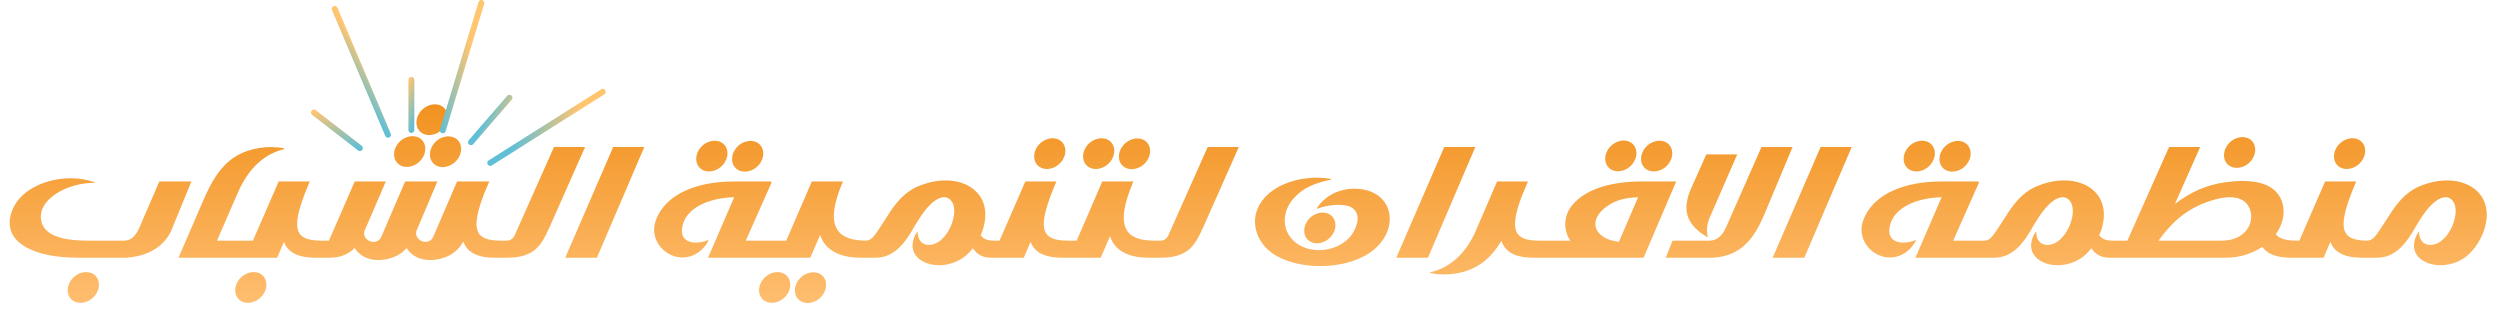<svg width="844" height="106" viewBox="0 0 844 106" fill="none" xmlns="http://www.w3.org/2000/svg">
<path d="M4 71.32C7.393 61.784 22.241 57.688 32.352 61.72C22.625 61.528 12.193 67.48 13.985 74.84C15.329 80.28 23.137 81.24 29.601 81.24H41.953C44.513 81.24 45.984 79.192 46.88 77.208L53.792 61.272H64.609L57.697 78.168C54.752 83.992 49.12 86.552 42.657 87H25.953C11.873 87 0.161 81.944 4 71.32ZM27.169 102.232C24.288 102.232 22.433 99.928 22.945 97.048C23.456 94.168 26.145 91.864 29.088 91.864C31.968 91.864 33.825 94.168 33.312 97.048C32.8 99.928 30.113 102.232 27.169 102.232ZM95.975 50.072V50.328C88.422 52.184 83.558 57.624 80.294 65.048L73.254 81.24H84.71L82.534 87H60.263L68.454 68.056C71.014 62.104 74.087 56.152 79.526 52.824C84.07 50.008 90.406 48.984 95.975 50.072ZM94.082 61.272H104.579C97.794 77.144 99.138 81.24 108.483 81.24L106.435 87C100.291 87 97.026 84.952 95.874 81.624L93.57 87H82.243L84.355 81.24H85.379L94.082 61.272ZM85.635 91.864C88.514 91.864 90.371 94.168 89.859 97.048C89.347 99.928 86.659 102.232 83.715 102.232C80.835 102.232 78.978 99.928 79.49 97.048C80.002 94.168 82.691 91.864 85.635 91.864ZM144.902 45.592C142.022 45.592 140.166 43.288 140.678 40.408C141.19 37.528 143.878 35.224 146.822 35.224C149.702 35.224 151.558 37.528 151.046 40.408C150.534 43.288 147.846 45.592 144.902 45.592ZM137.35 56.344C134.47 56.344 132.614 54.04 133.126 51.16C133.638 48.28 136.326 45.976 139.27 45.976C142.15 45.976 144.006 48.28 143.494 51.16C142.982 54.04 140.294 56.344 137.35 56.344ZM145.222 51.224C145.734 48.344 148.422 46.04 151.366 46.04C154.246 46.04 156.102 48.344 155.59 51.224C155.078 54.104 152.39 56.408 149.446 56.408C146.566 56.408 144.71 54.104 145.222 51.224ZM165.19 61.272L163.462 65.304C158.662 77.848 160.518 81.24 169.03 81.24L166.982 87C160.838 87 157.574 84.952 156.422 81.56C155.398 83.288 153.926 85.08 151.814 86.168C147.014 88.664 140.294 88.6 137.286 83.736C136.454 84.696 135.494 85.528 134.278 86.168C129.478 88.664 122.758 88.6 119.75 83.736C117.638 85.848 114.758 87 111.558 87H106.117L108.23 81.24H111.046L119.75 61.272H130.246L122.95 78.232C122.438 81.496 127.366 83.224 128.774 79.832L136.774 61.272H147.654L140.55 78.04C139.782 81.368 144.838 83.288 146.31 79.832L154.31 61.272H165.19ZM171.224 87H166.68L168.664 81.24H171.096C172.248 81.24 173.272 80.536 173.72 79.512L187.032 49.624H197.528L185.368 77.08L185.304 77.144C182.808 82.712 180.44 87 171.224 87ZM207.017 49.624H217.513L201.513 87H190.825L207.017 49.624ZM239.354 57.88C236.474 57.88 234.618 55.576 235.13 52.696C235.642 49.816 238.33 47.512 241.274 47.512C244.154 47.512 246.01 49.816 245.498 52.696C244.986 55.576 242.298 57.88 239.354 57.88ZM251.45 57.944C248.57 57.944 246.714 55.64 247.226 52.76C247.738 49.88 250.426 47.576 253.37 47.576C256.25 47.576 258.106 49.88 257.594 52.76C257.082 55.64 254.394 57.944 251.45 57.944ZM260.474 61.656L251.77 81.24H263.098L261.242 87H239.034L247.866 66.584C239.418 66.776 231.674 70.104 230.394 76.312C229.05 82.264 235.002 82.776 239.034 81.048L239.226 81.176C238.074 83.352 236.538 84.888 234.682 85.848C227.322 89.752 218.425 82.392 221.434 74.328C224.826 65.048 236.154 61.272 247.546 61.272H260.282L260.474 61.656ZM274.07 61.272H284.566C277.782 77.144 283.158 81.24 292.502 81.24L290.454 87C283.03 87 278.358 84.056 276.885 79.32L273.558 87H260.117L262.23 81.24H265.43L274.07 61.272ZM262.486 91.864C265.366 91.864 267.222 94.168 266.71 97.048C266.198 99.928 263.51 102.232 260.566 102.232C257.685 102.232 255.829 99.928 256.341 97.048C256.853 94.168 259.541 91.864 262.486 91.864ZM274.582 91.928C277.462 91.928 279.318 94.232 278.806 97.112C278.294 99.992 275.606 102.296 272.662 102.296C269.782 102.296 267.926 99.992 268.438 97.112C268.95 94.232 271.638 91.928 274.582 91.928ZM335.43 81.24H337.606L335.494 87H334.406C331.718 87 329.67 85.784 328.454 83.8C327.238 85.336 325.894 86.616 324.486 87.448C316.87 92.12 306.438 88.536 308.294 81.24C308.486 80.344 308.934 79.32 309.574 78.36H309.83C309.702 80.6 311.174 83.224 314.566 82.584C317.894 82.008 320.774 78.04 321.734 74.2C322.31 72.152 322.31 70.104 321.67 68.632C320.006 65.304 316.614 66.392 313.798 69.336C311.942 71.192 310.342 73.752 308.934 76.056C305.734 81.816 302.022 87 295.622 87H290.117L292.23 81.24C294.598 81.24 295.494 79.128 299.526 73.048C302.022 69.016 305.03 65.112 309.446 63.128C323.078 57.048 336.326 64.024 331.718 77.784C331.526 78.296 331.334 78.872 331.078 79.384C331.974 80.856 333.83 81.24 335.43 81.24ZM353.441 57.048C350.561 57.048 348.705 54.744 349.217 51.864C349.729 48.984 352.417 46.68 355.361 46.68C358.241 46.68 360.097 48.984 359.585 51.864C359.073 54.744 356.385 57.048 353.441 57.048ZM346.145 61.272H356.641C349.857 77.144 351.201 81.24 360.545 81.24L358.497 87C352.353 87 349.089 84.952 347.937 81.624L345.633 87H334.305L336.417 81.24H337.441L346.145 61.272ZM369.956 57.048C367.076 57.048 365.22 54.744 365.732 51.864C366.244 48.984 368.932 46.68 371.876 46.68C374.756 46.68 376.612 48.984 376.1 51.864C375.588 54.744 372.9 57.048 369.956 57.048ZM382.052 57.112C379.172 57.112 377.316 54.808 377.828 51.928C378.34 49.048 381.028 46.744 383.972 46.744C386.852 46.744 388.708 49.048 388.196 51.928C387.684 54.808 384.996 57.112 382.052 57.112ZM372.132 61.272H382.628C375.844 77.144 380.388 81.24 389.732 81.24L387.684 87C380.452 87 376.164 84.248 374.756 79.704L371.62 87H358.18L360.292 81.24H363.492L372.132 61.272ZM391.911 87H387.367L389.352 81.24H391.784C392.936 81.24 393.96 80.536 394.408 79.512L407.72 49.624H418.216L406.056 77.08L405.992 77.144C403.496 82.712 401.128 87 391.911 87ZM444.741 70.488L444.549 70.296C447.365 65.944 452.293 63.704 457.157 63.704C470.725 63.704 473.221 77.784 462.533 85.272C453.765 91.352 437.701 91.288 429.509 85.464C425.221 82.456 422.661 77.08 424.069 71.896C426.629 62.808 438.853 58.648 449.349 60.376V60.632C443.973 61.784 440.005 63.32 436.869 66.84C433.541 70.296 432.581 75.736 435.397 79.768C440.325 86.68 452.229 85.592 456.645 78.808C458.373 76.056 459.589 71.832 456.069 69.912C453.253 68.504 447.685 69.272 444.741 70.488ZM444.613 82.136C441.733 82.136 439.877 79.832 440.389 76.952C440.901 74.072 443.589 71.768 446.533 71.768C449.413 71.768 451.269 74.072 450.757 76.952C450.245 79.832 447.557 82.136 444.613 82.136ZM487.58 49.624H498.076L482.076 87H471.388L487.58 49.624ZM515.844 61.272L513.668 66.456C509.38 78.04 511.364 81.24 519.62 81.24L517.572 87C511.236 87 507.972 84.824 506.884 81.24C504.964 84.568 502.532 87.448 499.268 89.496C494.66 92.376 488.516 93.336 482.82 92.184V91.928C490.372 90.264 495.62 84.376 498.5 77.272L505.412 61.272H515.844ZM546.235 57.816C543.355 57.816 541.499 55.512 542.011 52.632C542.523 49.752 545.211 47.448 548.155 47.448C551.035 47.448 552.891 49.752 552.379 52.632C551.867 55.512 549.179 57.816 546.235 57.816ZM558.331 57.88C555.451 57.88 553.595 55.576 554.107 52.696C554.619 49.816 557.307 47.512 560.251 47.512C563.131 47.512 564.987 49.816 564.475 52.696C563.963 55.576 561.275 57.88 558.331 57.88ZM554.107 61.272H565.883L554.875 87H517.242L519.547 81.24H530.171C527.611 77.72 527.995 72.728 530.619 69.464C535.483 63.384 544.891 61.272 554.107 61.272ZM546.555 81.624L553.019 66.584C549.882 66.712 546.747 67.16 544.059 68.696C535.547 73.368 537.467 80.664 546.555 81.624ZM582.71 76.76L594.678 49.624H605.174L596.278 70.872C592.502 80.216 588.214 86.296 578.486 87H562.358L564.661 81.24H577.014C579.766 81.24 581.494 79.448 582.71 76.76ZM576.054 52.12H586.486L576.822 74.328C576.182 76.376 576.118 78.168 576.566 80.152C569.206 75.928 567.734 70.808 570.934 63.576L576.054 52.12ZM614.642 49.624H625.138L609.138 87H598.45L614.642 49.624ZM646.979 57.88C644.099 57.88 642.243 55.576 642.755 52.696C643.267 49.816 645.955 47.512 648.899 47.512C651.779 47.512 653.635 49.816 653.123 52.696C652.611 55.576 649.923 57.88 646.979 57.88ZM659.075 57.944C656.195 57.944 654.339 55.64 654.851 52.76C655.363 49.88 658.051 47.576 660.995 47.576C663.875 47.576 665.731 49.88 665.219 52.76C664.707 55.64 662.019 57.944 659.075 57.944ZM668.099 61.656L659.395 81.24H670.723L668.867 87H646.659L655.491 66.584C647.043 66.776 639.299 70.104 638.019 76.312C636.675 82.264 642.627 82.776 646.659 81.048L646.851 81.176C645.699 83.352 644.163 84.888 642.307 85.848C634.947 89.752 626.05 82.392 629.059 74.328C632.451 65.048 643.779 61.272 655.171 61.272H667.907L668.099 61.656ZM713.055 81.24H715.231L713.119 87H712.031C709.343 87 707.295 85.784 706.079 83.8C704.863 85.336 703.519 86.616 702.111 87.448C694.495 92.12 684.062 88.536 685.919 81.24C686.111 80.344 686.559 79.32 687.199 78.36H687.455C687.327 80.6 688.799 83.224 692.191 82.584C695.519 82.008 698.399 78.04 699.359 74.2C699.935 72.152 699.935 70.104 699.295 68.632C697.631 65.304 694.239 66.392 691.423 69.336C689.567 71.192 687.967 73.752 686.559 76.056C683.359 81.816 679.647 87 673.247 87H667.742L669.855 81.24C672.223 81.24 673.119 79.128 677.151 73.048C679.647 69.016 682.655 65.112 687.071 63.128C700.703 57.048 713.951 64.024 709.343 77.784C709.151 78.296 708.959 78.872 708.703 79.384C709.599 80.856 711.455 81.24 713.055 81.24ZM755.13 56.664C752.25 56.664 750.394 54.36 750.906 51.48C751.418 48.6 754.106 46.296 757.05 46.296C759.93 46.296 761.786 48.6 761.274 51.48C760.762 54.36 758.074 56.664 755.13 56.664ZM768.314 79.064C769.53 80.664 771.962 81.24 775.482 81.24L773.434 87C768.442 87 765.306 85.656 763.77 83.352C760.378 85.592 756.154 87 751.61 87H711.93L713.914 81.24H718.202L732.282 49.624H742.778L734.266 68.824C739.706 64.792 744.634 62.488 751.29 61.528C759.354 60.44 767.674 61.08 770.298 67.736C771.706 71.64 770.746 75.672 768.314 79.064ZM728.698 81.24H750.01C757.37 81.24 760.57 76.248 759.93 72.088C759.034 66.52 753.786 65.688 747.77 67.352C739.066 69.784 733.882 74.2 728.698 81.24ZM792.253 57.048C789.374 57.048 787.518 54.744 788.03 51.864C788.542 48.984 791.23 46.68 794.174 46.68C797.054 46.68 798.91 48.984 798.398 51.864C797.886 54.744 795.198 57.048 792.253 57.048ZM784.958 61.272H795.454C788.67 77.144 790.014 81.24 799.358 81.24L797.31 87C791.166 87 787.902 84.952 786.75 81.624L784.446 87H773.117L775.23 81.24H776.254L784.958 61.272ZM802.497 87H796.992L799.105 81.24C801.473 81.24 802.369 79.128 806.401 73.048C808.897 69.016 811.905 65.112 816.321 63.128C829.953 57.048 843.201 64.024 838.593 77.784C837.121 82.072 834.305 85.656 831.361 87.448C823.745 92.12 813.312 88.536 815.169 81.24C815.361 80.344 815.809 79.32 816.449 78.36H816.705C816.577 80.6 818.049 83.224 821.441 82.584C824.769 82.008 827.649 78.04 828.609 74.2C829.185 72.152 829.185 70.104 828.545 68.632C826.881 65.304 823.489 66.392 820.673 69.336C818.817 71.192 817.217 73.752 815.809 76.056C812.609 81.816 808.897 87 802.497 87Z" fill="url(#paint0_linear_351_137)"/>
<g filter="url(#filter0_b_351_137)">
<path d="M131 45.5L113 3" stroke="url(#paint1_linear_351_137)" stroke-width="2" stroke-linecap="round"/>
</g>
<g filter="url(#filter1_b_351_137)">
<path d="M165.5 55L203.5 31" stroke="url(#paint2_linear_351_137)" stroke-width="2" stroke-linecap="round"/>
</g>
<g filter="url(#filter2_b_351_137)">
<path d="M159 48L172 33" stroke="url(#paint3_linear_351_137)" stroke-width="2" stroke-linecap="round"/>
</g>
<g filter="url(#filter3_b_351_137)">
<path d="M138.875 43.875V27" stroke="url(#paint4_linear_351_137)" stroke-width="2" stroke-linecap="round"/>
</g>
<g filter="url(#filter4_b_351_137)">
<path d="M121.5 50L106 38" stroke="url(#paint5_linear_351_137)" stroke-width="2" stroke-linecap="round"/>
</g>
<g filter="url(#filter5_b_351_137)">
<path d="M149.5 44L162.5 1" stroke="url(#paint6_linear_351_137)" stroke-width="2" stroke-linecap="round"/>
</g>
<defs>
<filter id="filter0_b_351_137" x="92" y="-18" width="60" height="84.501" filterUnits="userSpaceOnUse" color-interpolation-filters="sRGB">
<feFlood flood-opacity="0" result="BackgroundImageFix"/>
<feGaussianBlur in="BackgroundImageFix" stdDeviation="10"/>
<feComposite in2="SourceAlpha" operator="in" result="effect1_backgroundBlur_351_137"/>
<feBlend mode="normal" in="SourceGraphic" in2="effect1_backgroundBlur_351_137" result="shape"/>
</filter>
<filter id="filter1_b_351_137" x="144.5" y="10" width="80" height="66.001" filterUnits="userSpaceOnUse" color-interpolation-filters="sRGB">
<feFlood flood-opacity="0" result="BackgroundImageFix"/>
<feGaussianBlur in="BackgroundImageFix" stdDeviation="10"/>
<feComposite in2="SourceAlpha" operator="in" result="effect1_backgroundBlur_351_137"/>
<feBlend mode="normal" in="SourceGraphic" in2="effect1_backgroundBlur_351_137" result="shape"/>
</filter>
<filter id="filter2_b_351_137" x="138" y="12" width="55" height="57" filterUnits="userSpaceOnUse" color-interpolation-filters="sRGB">
<feFlood flood-opacity="0" result="BackgroundImageFix"/>
<feGaussianBlur in="BackgroundImageFix" stdDeviation="10"/>
<feComposite in2="SourceAlpha" operator="in" result="effect1_backgroundBlur_351_137"/>
<feBlend mode="normal" in="SourceGraphic" in2="effect1_backgroundBlur_351_137" result="shape"/>
</filter>
<filter id="filter3_b_351_137" x="117.875" y="6" width="42" height="58.875" filterUnits="userSpaceOnUse" color-interpolation-filters="sRGB">
<feFlood flood-opacity="0" result="BackgroundImageFix"/>
<feGaussianBlur in="BackgroundImageFix" stdDeviation="10"/>
<feComposite in2="SourceAlpha" operator="in" result="effect1_backgroundBlur_351_137"/>
<feBlend mode="normal" in="SourceGraphic" in2="effect1_backgroundBlur_351_137" result="shape"/>
</filter>
<filter id="filter4_b_351_137" x="85" y="17" width="57.5" height="54" filterUnits="userSpaceOnUse" color-interpolation-filters="sRGB">
<feFlood flood-opacity="0" result="BackgroundImageFix"/>
<feGaussianBlur in="BackgroundImageFix" stdDeviation="10"/>
<feComposite in2="SourceAlpha" operator="in" result="effect1_backgroundBlur_351_137"/>
<feBlend mode="normal" in="SourceGraphic" in2="effect1_backgroundBlur_351_137" result="shape"/>
</filter>
<filter id="filter5_b_351_137" x="128.5" y="-20" width="55" height="85.001" filterUnits="userSpaceOnUse" color-interpolation-filters="sRGB">
<feFlood flood-opacity="0" result="BackgroundImageFix"/>
<feGaussianBlur in="BackgroundImageFix" stdDeviation="10"/>
<feComposite in2="SourceAlpha" operator="in" result="effect1_backgroundBlur_351_137"/>
<feBlend mode="normal" in="SourceGraphic" in2="effect1_backgroundBlur_351_137" result="shape"/>
</filter>
<linearGradient id="paint0_linear_351_137" x1="421" y1="23" x2="421" y2="106" gradientUnits="userSpaceOnUse">
<stop stop-color="#EF8A11"/>
<stop offset="1" stop-color="#FFC074"/>
</linearGradient>
<linearGradient id="paint1_linear_351_137" x1="120.5" y1="15.5" x2="113.776" y2="20.102" gradientUnits="userSpaceOnUse">
<stop stop-color="#FFC56F"/>
<stop offset="1" stop-color="#61BFD5"/>
</linearGradient>
<linearGradient id="paint2_linear_351_137" x1="195" y1="38.5" x2="178.14" y2="33.437" gradientUnits="userSpaceOnUse">
<stop stop-color="#FFC56F"/>
<stop offset="1" stop-color="#61BFD5"/>
</linearGradient>
<linearGradient id="paint3_linear_351_137" x1="171.419" y1="43.815" x2="163.616" y2="40.353" gradientUnits="userSpaceOnUse">
<stop stop-color="#FFC56F"/>
<stop offset="1" stop-color="#61BFD5"/>
</linearGradient>
<linearGradient id="paint4_linear_351_137" x1="140.5" y1="20.5" x2="146.47" y2="22.651" gradientUnits="userSpaceOnUse">
<stop stop-color="#FFC56F"/>
<stop offset="1" stop-color="#61BFD5"/>
</linearGradient>
<linearGradient id="paint5_linear_351_137" x1="106" y1="37.5" x2="107.127" y2="51.259" gradientUnits="userSpaceOnUse">
<stop stop-color="#FFC56F"/>
<stop offset="1" stop-color="#61BFD5"/>
</linearGradient>
<linearGradient id="paint6_linear_351_137" x1="159.5" y1="22" x2="146.545" y2="23.661" gradientUnits="userSpaceOnUse">
<stop stop-color="#FFC56F"/>
<stop offset="1" stop-color="#61BFD5"/>
</linearGradient>
</defs>
</svg>
